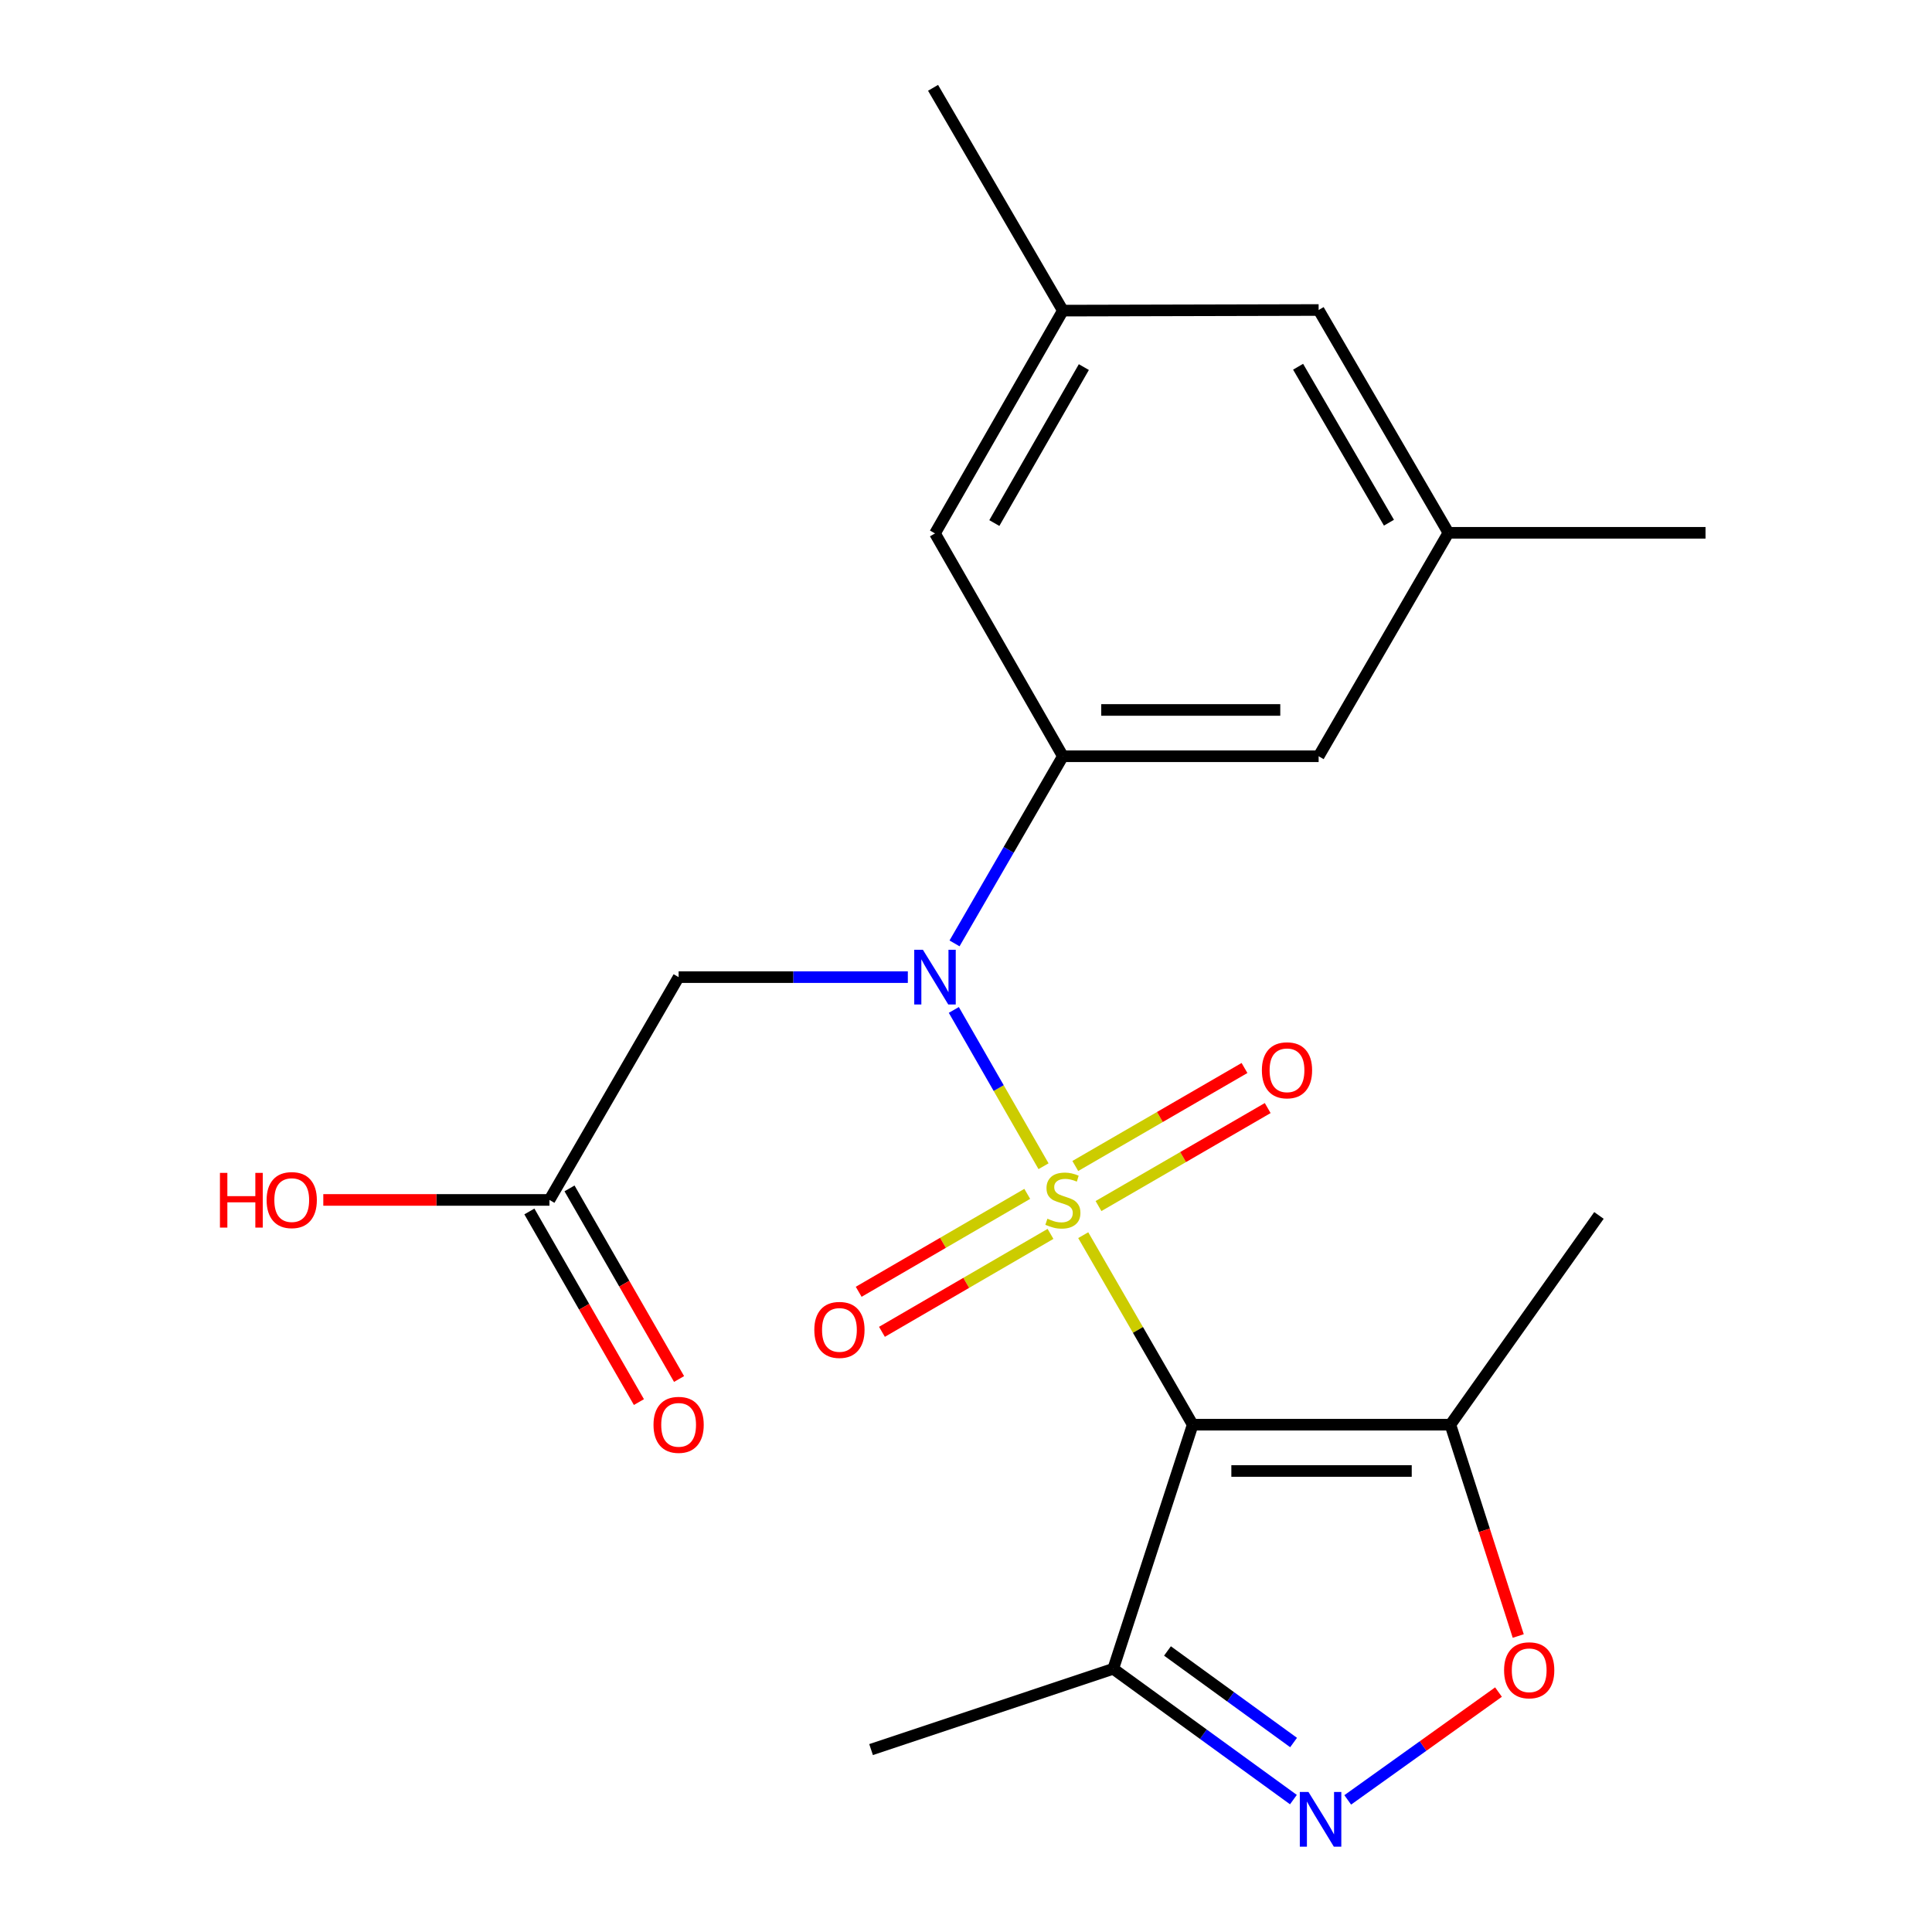 <?xml version='1.0' encoding='iso-8859-1'?>
<svg version='1.1' baseProfile='full'
              xmlns='http://www.w3.org/2000/svg'
                      xmlns:rdkit='http://www.rdkit.org/xml'
                      xmlns:xlink='http://www.w3.org/1999/xlink'
                  xml:space='preserve'
width='1000px' height='1000px' viewBox='0 0 1000 1000'>
<!-- END OF HEADER -->
<rect style='opacity:1.0;fill:#FFFFFF;stroke:none' width='1000' height='1000' x='0' y='0'> </rect>
<path class='bond-0' d='M 560.68,639.322 L 589.009,688.37' style='fill:none;fill-rule:evenodd;stroke:#CCCC00;stroke-width:6px;stroke-linecap:butt;stroke-linejoin:miter;stroke-opacity:1' />
<path class='bond-0' d='M 589.009,688.37 L 617.339,737.417' style='fill:none;fill-rule:evenodd;stroke:#000000;stroke-width:6px;stroke-linecap:butt;stroke-linejoin:miter;stroke-opacity:1' />
<path class='bond-1' d='M 540.132,603.639 L 516.914,563.19' style='fill:none;fill-rule:evenodd;stroke:#CCCC00;stroke-width:6px;stroke-linecap:butt;stroke-linejoin:miter;stroke-opacity:1' />
<path class='bond-1' d='M 516.914,563.19 L 493.697,522.742' style='fill:none;fill-rule:evenodd;stroke:#0000FF;stroke-width:6px;stroke-linecap:butt;stroke-linejoin:miter;stroke-opacity:1' />
<path class='bond-8' d='M 531.702,617.94 L 488.078,643.285' style='fill:none;fill-rule:evenodd;stroke:#CCCC00;stroke-width:6px;stroke-linecap:butt;stroke-linejoin:miter;stroke-opacity:1' />
<path class='bond-8' d='M 488.078,643.285 L 444.455,668.629' style='fill:none;fill-rule:evenodd;stroke:#FF0000;stroke-width:6px;stroke-linecap:butt;stroke-linejoin:miter;stroke-opacity:1' />
<path class='bond-8' d='M 543.74,638.662 L 500.117,664.006' style='fill:none;fill-rule:evenodd;stroke:#CCCC00;stroke-width:6px;stroke-linecap:butt;stroke-linejoin:miter;stroke-opacity:1' />
<path class='bond-8' d='M 500.117,664.006 L 456.494,689.351' style='fill:none;fill-rule:evenodd;stroke:#FF0000;stroke-width:6px;stroke-linecap:butt;stroke-linejoin:miter;stroke-opacity:1' />
<path class='bond-9' d='M 568.581,624.252 L 612.37,598.893' style='fill:none;fill-rule:evenodd;stroke:#CCCC00;stroke-width:6px;stroke-linecap:butt;stroke-linejoin:miter;stroke-opacity:1' />
<path class='bond-9' d='M 612.37,598.893 L 656.16,573.533' style='fill:none;fill-rule:evenodd;stroke:#FF0000;stroke-width:6px;stroke-linecap:butt;stroke-linejoin:miter;stroke-opacity:1' />
<path class='bond-9' d='M 556.571,603.515 L 600.36,578.155' style='fill:none;fill-rule:evenodd;stroke:#CCCC00;stroke-width:6px;stroke-linecap:butt;stroke-linejoin:miter;stroke-opacity:1' />
<path class='bond-9' d='M 600.36,578.155 L 644.15,552.795' style='fill:none;fill-rule:evenodd;stroke:#FF0000;stroke-width:6px;stroke-linecap:butt;stroke-linejoin:miter;stroke-opacity:1' />
<path class='bond-3' d='M 617.339,737.417 L 750.715,737.417' style='fill:none;fill-rule:evenodd;stroke:#000000;stroke-width:6px;stroke-linecap:butt;stroke-linejoin:miter;stroke-opacity:1' />
<path class='bond-3' d='M 637.345,761.382 L 730.709,761.382' style='fill:none;fill-rule:evenodd;stroke:#000000;stroke-width:6px;stroke-linecap:butt;stroke-linejoin:miter;stroke-opacity:1' />
<path class='bond-4' d='M 617.339,737.417 L 576.213,863.777' style='fill:none;fill-rule:evenodd;stroke:#000000;stroke-width:6px;stroke-linecap:butt;stroke-linejoin:miter;stroke-opacity:1' />
<path class='bond-5' d='M 494.061,488.298 L 522.103,439.867' style='fill:none;fill-rule:evenodd;stroke:#0000FF;stroke-width:6px;stroke-linecap:butt;stroke-linejoin:miter;stroke-opacity:1' />
<path class='bond-5' d='M 522.103,439.867 L 550.145,391.436' style='fill:none;fill-rule:evenodd;stroke:#000000;stroke-width:6px;stroke-linecap:butt;stroke-linejoin:miter;stroke-opacity:1' />
<path class='bond-7' d='M 469.892,505.76 L 410.572,505.76' style='fill:none;fill-rule:evenodd;stroke:#0000FF;stroke-width:6px;stroke-linecap:butt;stroke-linejoin:miter;stroke-opacity:1' />
<path class='bond-7' d='M 410.572,505.76 L 351.253,505.76' style='fill:none;fill-rule:evenodd;stroke:#000000;stroke-width:6px;stroke-linecap:butt;stroke-linejoin:miter;stroke-opacity:1' />
<path class='bond-2' d='M 669.466,931.472 L 622.84,897.625' style='fill:none;fill-rule:evenodd;stroke:#0000FF;stroke-width:6px;stroke-linecap:butt;stroke-linejoin:miter;stroke-opacity:1' />
<path class='bond-2' d='M 622.84,897.625 L 576.213,863.777' style='fill:none;fill-rule:evenodd;stroke:#000000;stroke-width:6px;stroke-linecap:butt;stroke-linejoin:miter;stroke-opacity:1' />
<path class='bond-2' d='M 669.556,901.925 L 636.918,878.231' style='fill:none;fill-rule:evenodd;stroke:#0000FF;stroke-width:6px;stroke-linecap:butt;stroke-linejoin:miter;stroke-opacity:1' />
<path class='bond-2' d='M 636.918,878.231 L 604.279,854.538' style='fill:none;fill-rule:evenodd;stroke:#000000;stroke-width:6px;stroke-linecap:butt;stroke-linejoin:miter;stroke-opacity:1' />
<path class='bond-22' d='M 697.58,931.622 L 736.601,903.719' style='fill:none;fill-rule:evenodd;stroke:#0000FF;stroke-width:6px;stroke-linecap:butt;stroke-linejoin:miter;stroke-opacity:1' />
<path class='bond-22' d='M 736.601,903.719 L 775.621,875.816' style='fill:none;fill-rule:evenodd;stroke:#FF0000;stroke-width:6px;stroke-linecap:butt;stroke-linejoin:miter;stroke-opacity:1' />
<path class='bond-6' d='M 750.715,737.417 L 768.277,792.109' style='fill:none;fill-rule:evenodd;stroke:#000000;stroke-width:6px;stroke-linecap:butt;stroke-linejoin:miter;stroke-opacity:1' />
<path class='bond-6' d='M 768.277,792.109 L 785.839,846.8' style='fill:none;fill-rule:evenodd;stroke:#FF0000;stroke-width:6px;stroke-linecap:butt;stroke-linejoin:miter;stroke-opacity:1' />
<path class='bond-18' d='M 750.715,737.417 L 827.615,629.111' style='fill:none;fill-rule:evenodd;stroke:#000000;stroke-width:6px;stroke-linecap:butt;stroke-linejoin:miter;stroke-opacity:1' />
<path class='bond-19' d='M 576.213,863.777 L 450.865,905.582' style='fill:none;fill-rule:evenodd;stroke:#000000;stroke-width:6px;stroke-linecap:butt;stroke-linejoin:miter;stroke-opacity:1' />
<path class='bond-11' d='M 550.145,391.436 L 682.523,391.436' style='fill:none;fill-rule:evenodd;stroke:#000000;stroke-width:6px;stroke-linecap:butt;stroke-linejoin:miter;stroke-opacity:1' />
<path class='bond-11' d='M 570.002,367.471 L 662.666,367.471' style='fill:none;fill-rule:evenodd;stroke:#000000;stroke-width:6px;stroke-linecap:butt;stroke-linejoin:miter;stroke-opacity:1' />
<path class='bond-12' d='M 550.145,391.436 L 483.95,276.1' style='fill:none;fill-rule:evenodd;stroke:#000000;stroke-width:6px;stroke-linecap:butt;stroke-linejoin:miter;stroke-opacity:1' />
<path class='bond-10' d='M 351.253,505.76 L 284.392,621.083' style='fill:none;fill-rule:evenodd;stroke:#000000;stroke-width:6px;stroke-linecap:butt;stroke-linejoin:miter;stroke-opacity:1' />
<path class='bond-13' d='M 274.003,627.054 L 302.354,676.384' style='fill:none;fill-rule:evenodd;stroke:#000000;stroke-width:6px;stroke-linecap:butt;stroke-linejoin:miter;stroke-opacity:1' />
<path class='bond-13' d='M 302.354,676.384 L 330.706,725.714' style='fill:none;fill-rule:evenodd;stroke:#FF0000;stroke-width:6px;stroke-linecap:butt;stroke-linejoin:miter;stroke-opacity:1' />
<path class='bond-13' d='M 294.78,615.112 L 323.132,664.442' style='fill:none;fill-rule:evenodd;stroke:#000000;stroke-width:6px;stroke-linecap:butt;stroke-linejoin:miter;stroke-opacity:1' />
<path class='bond-13' d='M 323.132,664.442 L 351.483,713.772' style='fill:none;fill-rule:evenodd;stroke:#FF0000;stroke-width:6px;stroke-linecap:butt;stroke-linejoin:miter;stroke-opacity:1' />
<path class='bond-17' d='M 284.392,621.083 L 225.864,621.083' style='fill:none;fill-rule:evenodd;stroke:#000000;stroke-width:6px;stroke-linecap:butt;stroke-linejoin:miter;stroke-opacity:1' />
<path class='bond-17' d='M 225.864,621.083 L 167.337,621.083' style='fill:none;fill-rule:evenodd;stroke:#FF0000;stroke-width:6px;stroke-linecap:butt;stroke-linejoin:miter;stroke-opacity:1' />
<path class='bond-15' d='M 682.523,391.436 L 749.703,275.78' style='fill:none;fill-rule:evenodd;stroke:#000000;stroke-width:6px;stroke-linecap:butt;stroke-linejoin:miter;stroke-opacity:1' />
<path class='bond-14' d='M 483.95,276.1 L 550.145,160.777' style='fill:none;fill-rule:evenodd;stroke:#000000;stroke-width:6px;stroke-linecap:butt;stroke-linejoin:miter;stroke-opacity:1' />
<path class='bond-14' d='M 514.663,270.732 L 561,190.006' style='fill:none;fill-rule:evenodd;stroke:#000000;stroke-width:6px;stroke-linecap:butt;stroke-linejoin:miter;stroke-opacity:1' />
<path class='bond-16' d='M 550.145,160.777 L 682.523,160.458' style='fill:none;fill-rule:evenodd;stroke:#000000;stroke-width:6px;stroke-linecap:butt;stroke-linejoin:miter;stroke-opacity:1' />
<path class='bond-20' d='M 550.145,160.777 L 482.951,45.455' style='fill:none;fill-rule:evenodd;stroke:#000000;stroke-width:6px;stroke-linecap:butt;stroke-linejoin:miter;stroke-opacity:1' />
<path class='bond-21' d='M 749.703,275.78 L 882.773,275.78' style='fill:none;fill-rule:evenodd;stroke:#000000;stroke-width:6px;stroke-linecap:butt;stroke-linejoin:miter;stroke-opacity:1' />
<path class='bond-23' d='M 749.703,275.78 L 682.523,160.458' style='fill:none;fill-rule:evenodd;stroke:#000000;stroke-width:6px;stroke-linecap:butt;stroke-linejoin:miter;stroke-opacity:1' />
<path class='bond-23' d='M 718.919,270.545 L 671.892,189.819' style='fill:none;fill-rule:evenodd;stroke:#000000;stroke-width:6px;stroke-linecap:butt;stroke-linejoin:miter;stroke-opacity:1' />
<path  class='atom-0' d='M 542.145 630.803
Q 542.465 630.923, 543.785 631.483
Q 545.105 632.043, 546.545 632.403
Q 548.025 632.723, 549.465 632.723
Q 552.145 632.723, 553.705 631.443
Q 555.265 630.123, 555.265 627.843
Q 555.265 626.283, 554.465 625.323
Q 553.705 624.363, 552.505 623.843
Q 551.305 623.323, 549.305 622.723
Q 546.785 621.963, 545.265 621.243
Q 543.785 620.523, 542.705 619.003
Q 541.665 617.483, 541.665 614.923
Q 541.665 611.363, 544.065 609.163
Q 546.505 606.963, 551.305 606.963
Q 554.585 606.963, 558.305 608.523
L 557.385 611.603
Q 553.985 610.203, 551.425 610.203
Q 548.665 610.203, 547.145 611.363
Q 545.625 612.483, 545.665 614.443
Q 545.665 615.963, 546.425 616.883
Q 547.225 617.803, 548.345 618.323
Q 549.505 618.843, 551.425 619.443
Q 553.985 620.243, 555.505 621.043
Q 557.025 621.843, 558.105 623.483
Q 559.225 625.083, 559.225 627.843
Q 559.225 631.763, 556.585 633.883
Q 553.985 635.963, 549.625 635.963
Q 547.105 635.963, 545.185 635.403
Q 543.305 634.883, 541.065 633.963
L 542.145 630.803
' fill='#CCCC00'/>
<path  class='atom-2' d='M 477.69 491.6
L 486.97 506.6
Q 487.89 508.08, 489.37 510.76
Q 490.85 513.44, 490.93 513.6
L 490.93 491.6
L 494.69 491.6
L 494.69 519.92
L 490.81 519.92
L 480.85 503.52
Q 479.69 501.6, 478.45 499.4
Q 477.25 497.2, 476.89 496.52
L 476.89 519.92
L 473.21 519.92
L 473.21 491.6
L 477.69 491.6
' fill='#0000FF'/>
<path  class='atom-3' d='M 677.261 927.515
L 686.541 942.515
Q 687.461 943.995, 688.941 946.675
Q 690.421 949.355, 690.501 949.515
L 690.501 927.515
L 694.261 927.515
L 694.261 955.835
L 690.381 955.835
L 680.421 939.435
Q 679.261 937.515, 678.021 935.315
Q 676.821 933.115, 676.461 932.435
L 676.461 955.835
L 672.781 955.835
L 672.781 927.515
L 677.261 927.515
' fill='#0000FF'/>
<path  class='atom-7' d='M 778.508 864.536
Q 778.508 857.736, 781.868 853.936
Q 785.228 850.136, 791.508 850.136
Q 797.788 850.136, 801.148 853.936
Q 804.508 857.736, 804.508 864.536
Q 804.508 871.416, 801.108 875.336
Q 797.708 879.216, 791.508 879.216
Q 785.268 879.216, 781.868 875.336
Q 778.508 871.456, 778.508 864.536
M 791.508 876.016
Q 795.828 876.016, 798.148 873.136
Q 800.508 870.216, 800.508 864.536
Q 800.508 858.976, 798.148 856.176
Q 795.828 853.336, 791.508 853.336
Q 787.188 853.336, 784.828 856.136
Q 782.508 858.936, 782.508 864.536
Q 782.508 870.256, 784.828 873.136
Q 787.188 876.016, 791.508 876.016
' fill='#FF0000'/>
<path  class='atom-9' d='M 421.489 688.357
Q 421.489 681.557, 424.849 677.757
Q 428.209 673.957, 434.489 673.957
Q 440.769 673.957, 444.129 677.757
Q 447.489 681.557, 447.489 688.357
Q 447.489 695.237, 444.089 699.157
Q 440.689 703.037, 434.489 703.037
Q 428.249 703.037, 424.849 699.157
Q 421.489 695.277, 421.489 688.357
M 434.489 699.837
Q 438.809 699.837, 441.129 696.957
Q 443.489 694.037, 443.489 688.357
Q 443.489 682.797, 441.129 679.997
Q 438.809 677.157, 434.489 677.157
Q 430.169 677.157, 427.809 679.957
Q 425.489 682.757, 425.489 688.357
Q 425.489 694.077, 427.809 696.957
Q 430.169 699.837, 434.489 699.837
' fill='#FF0000'/>
<path  class='atom-10' d='M 653.147 553.982
Q 653.147 547.182, 656.507 543.382
Q 659.867 539.582, 666.147 539.582
Q 672.427 539.582, 675.787 543.382
Q 679.147 547.182, 679.147 553.982
Q 679.147 560.862, 675.747 564.782
Q 672.347 568.662, 666.147 568.662
Q 659.907 568.662, 656.507 564.782
Q 653.147 560.902, 653.147 553.982
M 666.147 565.462
Q 670.467 565.462, 672.787 562.582
Q 675.147 559.662, 675.147 553.982
Q 675.147 548.422, 672.787 545.622
Q 670.467 542.782, 666.147 542.782
Q 661.827 542.782, 659.467 545.582
Q 657.147 548.382, 657.147 553.982
Q 657.147 559.702, 659.467 562.582
Q 661.827 565.462, 666.147 565.462
' fill='#FF0000'/>
<path  class='atom-14' d='M 338.253 737.497
Q 338.253 730.697, 341.613 726.897
Q 344.973 723.097, 351.253 723.097
Q 357.533 723.097, 360.893 726.897
Q 364.253 730.697, 364.253 737.497
Q 364.253 744.377, 360.853 748.297
Q 357.453 752.177, 351.253 752.177
Q 345.013 752.177, 341.613 748.297
Q 338.253 744.417, 338.253 737.497
M 351.253 748.977
Q 355.573 748.977, 357.893 746.097
Q 360.253 743.177, 360.253 737.497
Q 360.253 731.937, 357.893 729.137
Q 355.573 726.297, 351.253 726.297
Q 346.933 726.297, 344.573 729.097
Q 342.253 731.897, 342.253 737.497
Q 342.253 743.217, 344.573 746.097
Q 346.933 748.977, 351.253 748.977
' fill='#FF0000'/>
<path  class='atom-18' d='M 113.842 607.083
L 117.682 607.083
L 117.682 619.123
L 132.162 619.123
L 132.162 607.083
L 136.002 607.083
L 136.002 635.403
L 132.162 635.403
L 132.162 622.323
L 117.682 622.323
L 117.682 635.403
L 113.842 635.403
L 113.842 607.083
' fill='#FF0000'/>
<path  class='atom-18' d='M 138.002 621.163
Q 138.002 614.363, 141.362 610.563
Q 144.722 606.763, 151.002 606.763
Q 157.282 606.763, 160.642 610.563
Q 164.002 614.363, 164.002 621.163
Q 164.002 628.043, 160.602 631.963
Q 157.202 635.843, 151.002 635.843
Q 144.762 635.843, 141.362 631.963
Q 138.002 628.083, 138.002 621.163
M 151.002 632.643
Q 155.322 632.643, 157.642 629.763
Q 160.002 626.843, 160.002 621.163
Q 160.002 615.603, 157.642 612.803
Q 155.322 609.963, 151.002 609.963
Q 146.682 609.963, 144.322 612.763
Q 142.002 615.563, 142.002 621.163
Q 142.002 626.883, 144.322 629.763
Q 146.682 632.643, 151.002 632.643
' fill='#FF0000'/>
</svg>
